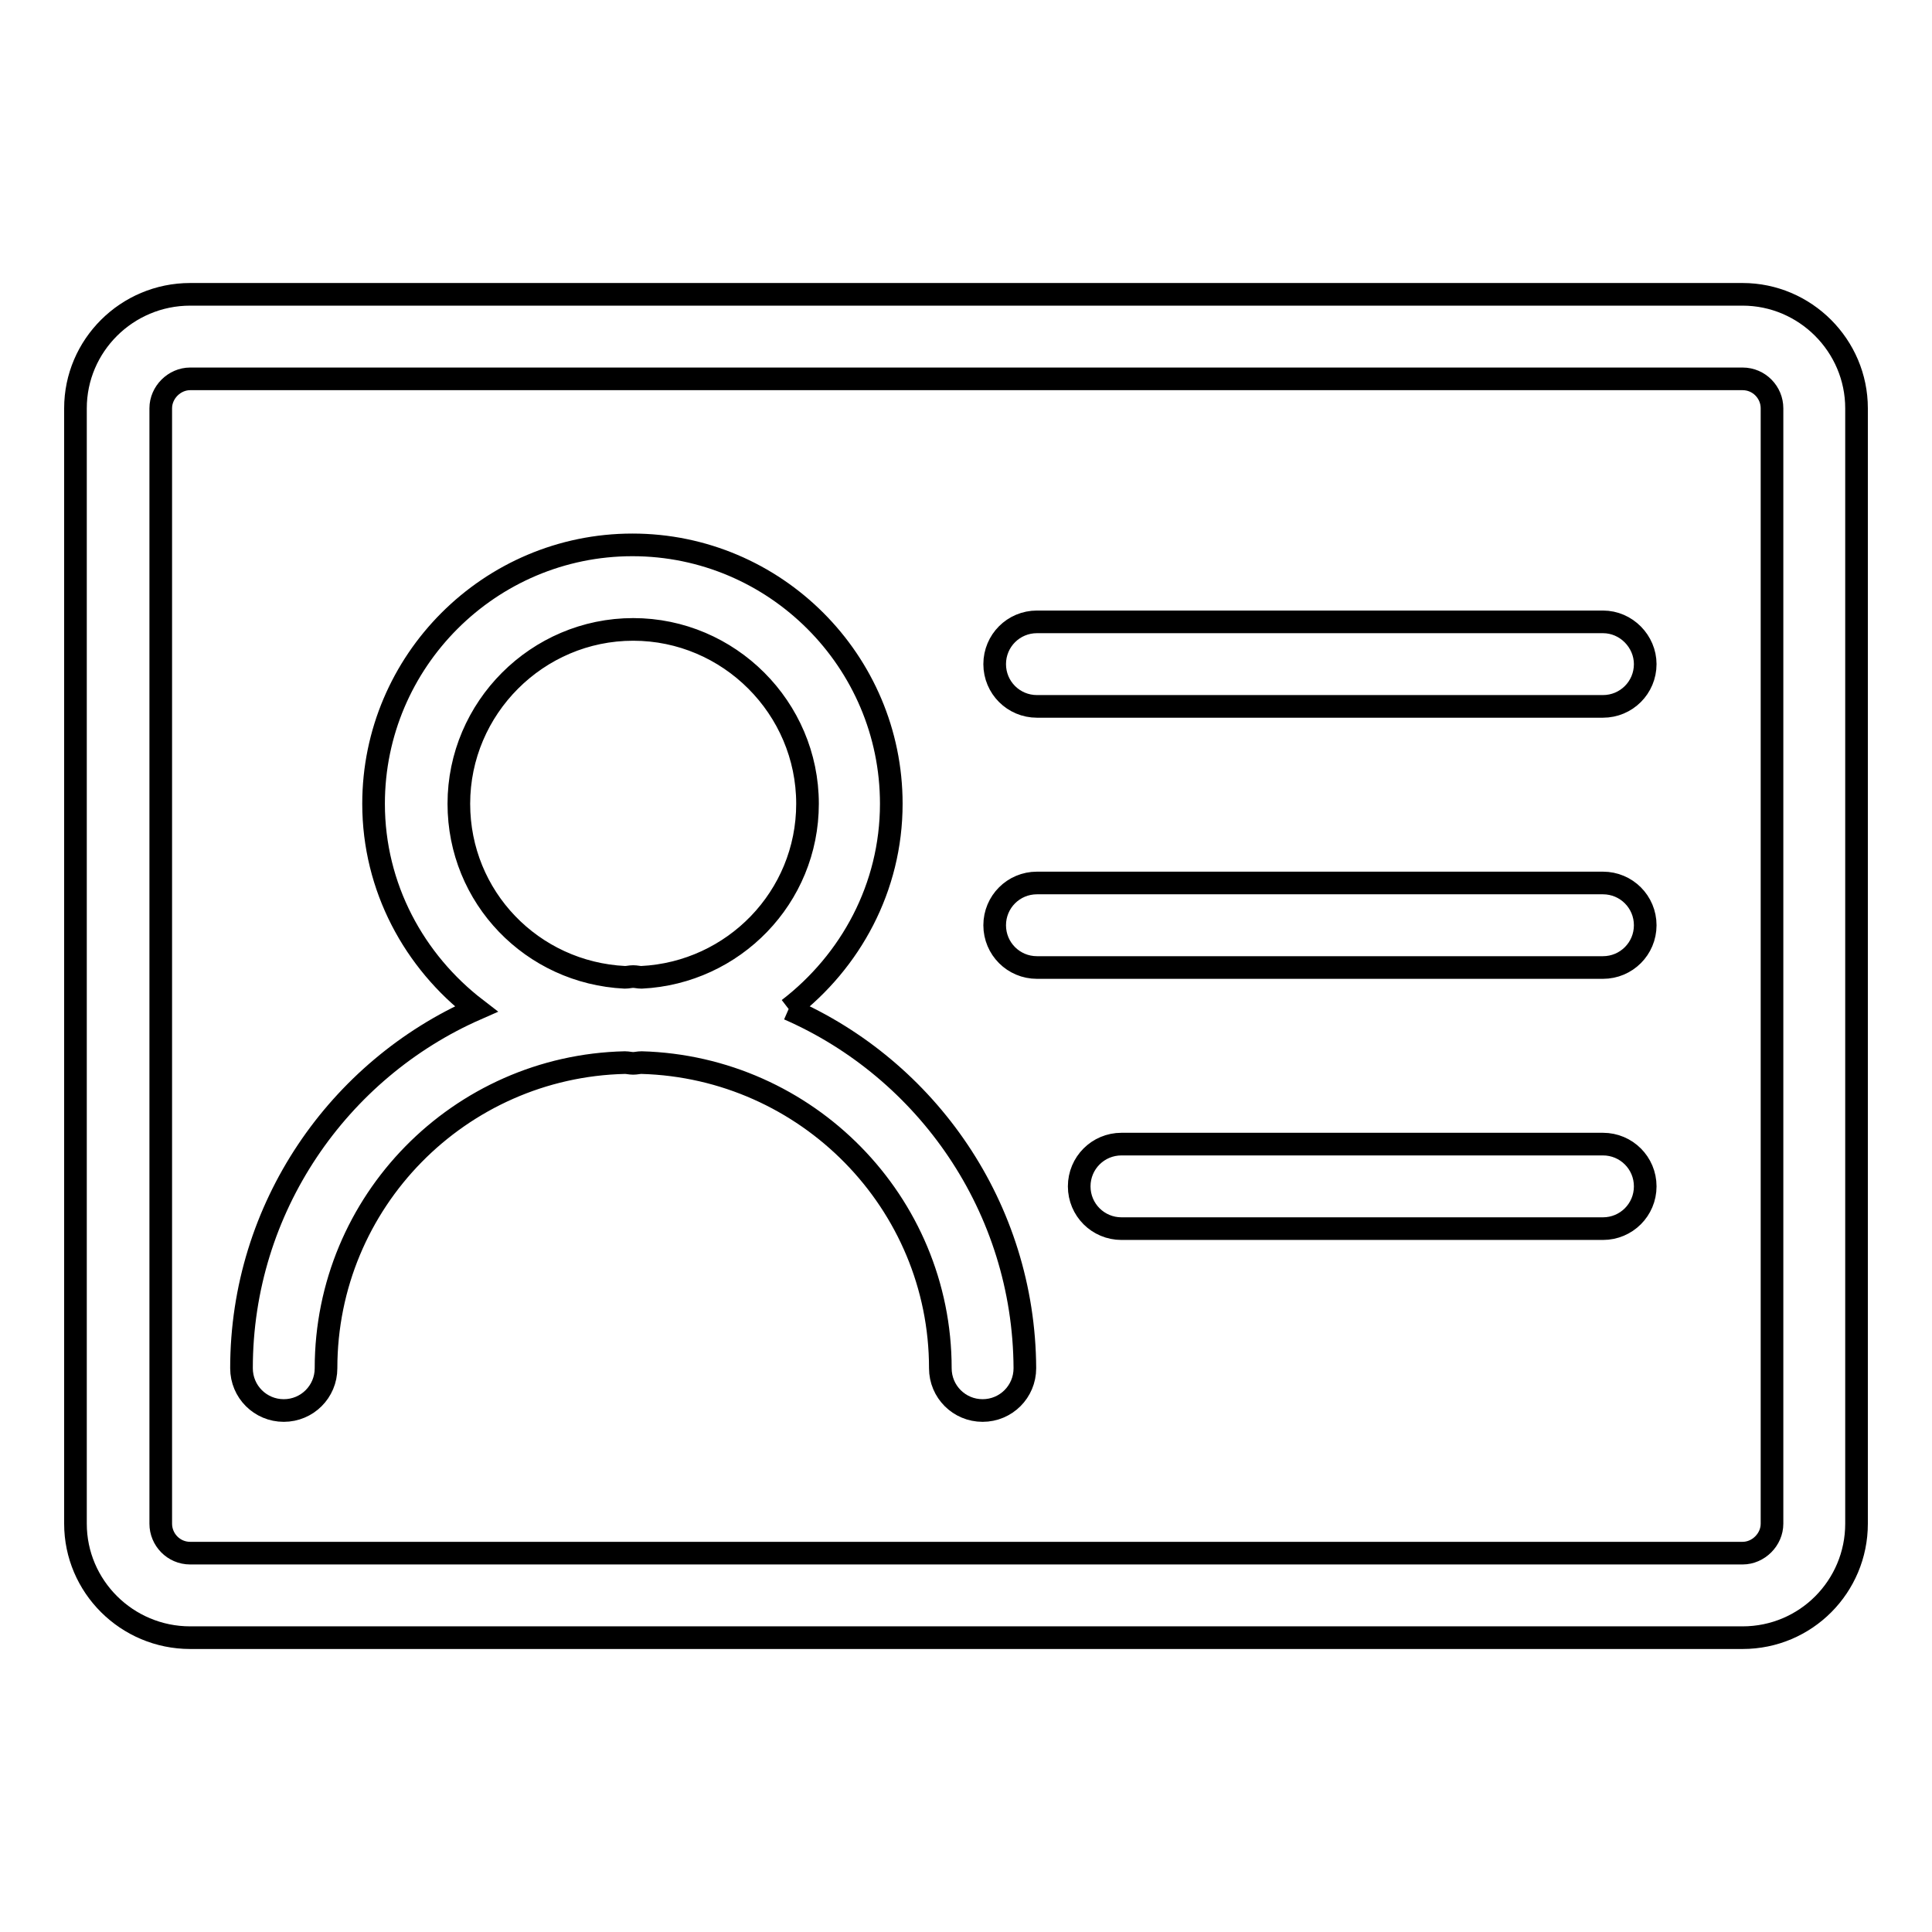 <?xml version="1.0" encoding="utf-8"?>
<!-- Svg Vector Icons : http://www.onlinewebfonts.com/icon -->
<!DOCTYPE svg PUBLIC "-//W3C//DTD SVG 1.1//EN" "http://www.w3.org/Graphics/SVG/1.1/DTD/svg11.dtd">
<svg version="1.1" xmlns="http://www.w3.org/2000/svg" xmlns:xlink="http://www.w3.org/1999/xlink" x="0px" y="0px" viewBox="0 0 256 256" enable-background="new 0 0 256 256" xml:space="preserve">
<g> <path stroke-width="3" fill-opacity="0" stroke="#000000"  d="M230.9,39H25.2C16.8,39,10,45.8,10,54.1v147.8c0,8.3,6.8,15.1,15.2,15.1h205.7c8.4,0,15.1-6.8,15.1-15.1 V54.1C246,45.8,239.2,39,230.9,39 M234.8,201.9c0,2.1-1.8,3.9-3.9,3.9H25.2c-2.2,0-3.9-1.8-3.9-3.9V54.1c0-2.1,1.8-3.9,3.9-3.9 h205.7c2.2,0,3.9,1.8,3.9,3.9V201.9L234.8,201.9z M104.5,133.7c8.2-6.3,13.6-16.1,13.6-27.2c0-18.9-15.4-34.3-34.3-34.3 c-18.9,0-34.3,15.4-34.3,34.3c0,11.1,5.4,20.9,13.6,27.2C44.9,141.7,32,160,32,181.3c0,3.1,2.5,5.6,5.6,5.6c3.1,0,5.6-2.5,5.6-5.6 c0-22.1,17.7-40,39.6-40.5c0.4,0,0.7,0.1,1.1,0.1c0.4,0,0.7-0.1,1.1-0.1c21.9,0.6,39.6,18.5,39.6,40.5c0,3.1,2.5,5.6,5.6,5.6 c3.1,0,5.6-2.5,5.6-5.6C135.7,160,122.8,141.7,104.5,133.7 M60.8,106.5c0-12.7,10.4-23.1,23.1-23.1c12.7,0,23.1,10.4,23.1,23.1 c0,12.4-9.8,22.4-22,23c-0.4,0-0.7-0.1-1.1-0.1c-0.4,0-0.7,0.1-1.1,0.1C70.5,128.9,60.8,118.9,60.8,106.5 M212.4,82.4h-75 c-3.1,0-5.6,2.5-5.6,5.6c0,3.1,2.5,5.6,5.6,5.6h75c3.1,0,5.6-2.5,5.6-5.6C218,85,215.5,82.4,212.4,82.4 M212.4,117h-75 c-3.1,0-5.6,2.5-5.6,5.6c0,3.1,2.5,5.6,5.6,5.6h75c3.1,0,5.6-2.5,5.6-5.6C218,119.5,215.5,117,212.4,117 M212.4,151.6h-63.8 c-3.1,0-5.6,2.5-5.6,5.6c0,3.1,2.5,5.6,5.6,5.6h63.8c3.1,0,5.6-2.5,5.6-5.6C218,154.1,215.5,151.6,212.4,151.6"/></g>
</svg>